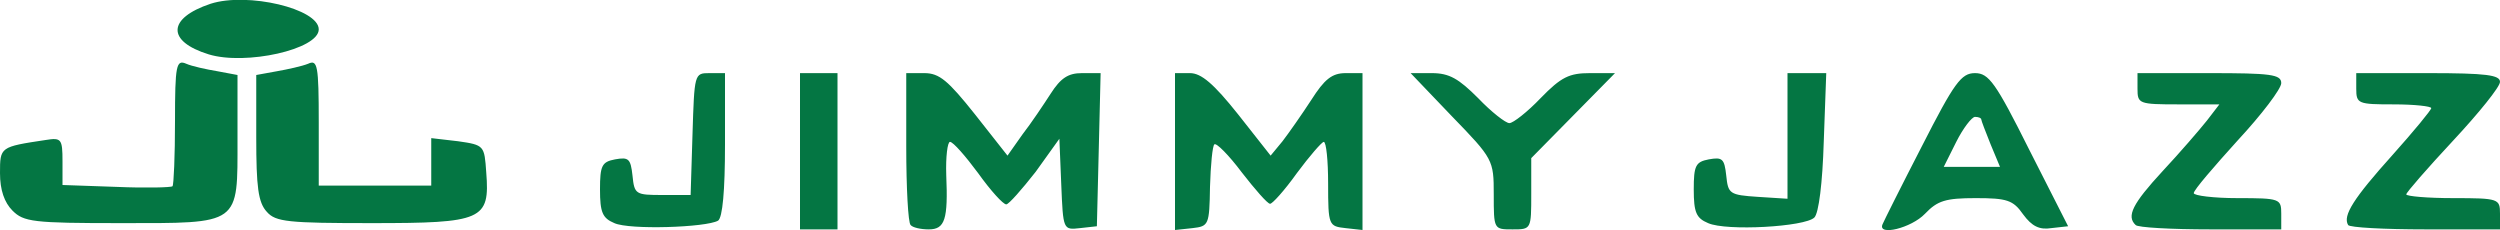<svg id="Layer_1" xmlns="http://www.w3.org/2000/svg" viewBox="0 0 400 36.8" width="2500" height="230"><style>.st0{fill:#047643}</style><g id="layer1"><path class="st0" d="M98.3 35.7c-1.9-.8-2.3-1.7-2.3-5.4 0-3.8.3-4.4 2.4-4.8 2.2-.4 2.5-.1 2.8 2.6.3 3 .5 3.1 4.8 3.1h4.5l.3-9.7c.3-9.7.3-9.8 2.7-9.8h2.5v11.4c0 7.5-.4 11.7-1.1 12.2-1.9 1.1-14.2 1.5-16.6.4zM128 24.2V11.7h6v25h-6V24.2zM145.7 36c-.4-.3-.7-6-.7-12.5V11.7h2.9c2.4 0 3.8 1.2 8.1 6.6l5.2 6.6 2.4-3.4c1.4-1.8 3.4-4.8 4.5-6.5 1.6-2.5 2.8-3.3 5-3.3h3l-.3 12.3-.3 12.2-2.7.3c-2.7.3-2.7.3-3-7l-.3-7.3-3.8 5.3c-2.2 2.8-4.3 5.2-4.7 5.2-.5 0-2.5-2.2-4.5-5-2-2.7-4-5-4.5-5-.4 0-.7 2.4-.6 5.3.3 7.1-.2 8.7-2.8 8.7-1.3 0-2.6-.3-2.9-.7zM188 24.3V11.7h2.4c1.8 0 3.8 1.7 7.7 6.6l5.2 6.6 1.9-2.3c1-1.3 3.1-4.3 4.6-6.6 2.1-3.3 3.3-4.3 5.5-4.3h2.7v25.1l-2.7-.3c-2.7-.3-2.8-.4-2.8-7.1 0-3.7-.3-6.7-.7-6.7-.3 0-2.3 2.3-4.3 5-2 2.8-4 5-4.3 4.9-.4 0-2.4-2.3-4.5-5-2.1-2.8-4.1-4.8-4.4-4.5-.3.2-.6 3.3-.7 6.8-.1 6.1-.2 6.3-2.8 6.6l-2.8.3V24.3zM239 31.1c0-5.5-.1-5.7-6.7-12.5l-6.6-6.9h3.4c2.8 0 4.3.9 7.4 4 2.1 2.2 4.4 4 5 4 .6 0 2.9-1.8 5-4 3.3-3.4 4.6-4 7.9-4h4l-6.7 6.8-6.7 6.8V31c0 5.7 0 5.7-3 5.7s-3 0-3-5.6zM273.3 35.7c-1.9-.8-2.3-1.7-2.3-5.4 0-3.8.3-4.4 2.4-4.8 2.2-.4 2.5-.1 2.8 2.6.3 2.9.5 3.1 5.1 3.4l4.7.3V11.7h6.2l-.4 11c-.2 6.6-.8 11.4-1.5 12.1-1.5 1.5-14.1 2.2-17 .9zM301.2 35.9c.2-.5 3-6.1 6.3-12.5 5.2-10.2 6.3-11.7 8.5-11.7s3.3 1.5 8.7 12.3l6.2 12.2-2.7.3c-1.9.3-3.1-.3-4.5-2.2-1.6-2.3-2.6-2.6-7.6-2.6-4.8 0-6.1.4-8.1 2.5-2.2 2.3-7.6 3.6-6.8 1.7zm17.3-12.8c-.8-2-1.5-3.8-1.5-4 0-.2-.4-.4-1-.4-.5 0-1.9 1.8-3 4l-2 4h9l-1.5-3.6zM341.7 36c-1.5-1.4-.5-3.4 4.3-8.6 2.8-3 5.9-6.6 7.1-8.1l2-2.6h-6.5c-6.4 0-6.6-.1-6.6-2.5v-2.5h11.5c9.8 0 11.5.2 11.5 1.6 0 .9-3.1 5-7 9.2-3.8 4.2-7 7.9-7 8.4 0 .4 3.2.8 7 .8 6.8 0 7 .1 7 2.5v2.5h-11.3c-6.3 0-11.7-.3-12-.7zM375.7 36c-.9-1.5.9-4.3 7.1-11.2 3.4-3.8 6.2-7.2 6.2-7.5 0-.3-2.7-.6-6-.6-5.7 0-6-.1-6-2.5v-2.5h11.5c9.3 0 11.5.3 11.5 1.4 0 .8-3.4 5-7.5 9.4s-7.5 8.3-7.5 8.6c0 .3 3.4.6 7.5.6 7.3 0 7.5.1 7.5 2.5v2.5h-11.9c-6.6 0-12.2-.3-12.4-.7zM2 33.7c-1.3-1.3-2-3.3-2-6 0-4.2 0-4.2 7.3-5.3 2.5-.4 2.7-.2 2.7 3.4v3.8l8.6.3c4.7.2 8.8.1 9-.1.2-.2.4-4.9.4-10.4 0-9 .2-9.9 1.8-9.2.9.4 3.2.9 5 1.2l3.2.6v10.2c0 13.9.6 13.5-18.8 13.5-13.9 0-15.4-.2-17.2-2zM42.7 33.9c-1.4-1.5-1.7-4-1.7-11.9V12l3.3-.6c1.7-.3 4-.8 5-1.2 1.5-.7 1.7.2 1.7 9.4v10.1h18v-7.6l4.3.5c4.2.6 4.2.7 4.5 5 .6 7.6-.6 8.1-18.3 8.1-13.4 0-15.4-.2-16.8-1.8zM33.4 8.7c-6.8-2.1-6.6-5.8.3-8.1C39.6-1.3 51 1.4 51 4.7c0 3.2-11.7 5.8-17.6 4z"/></g></svg>